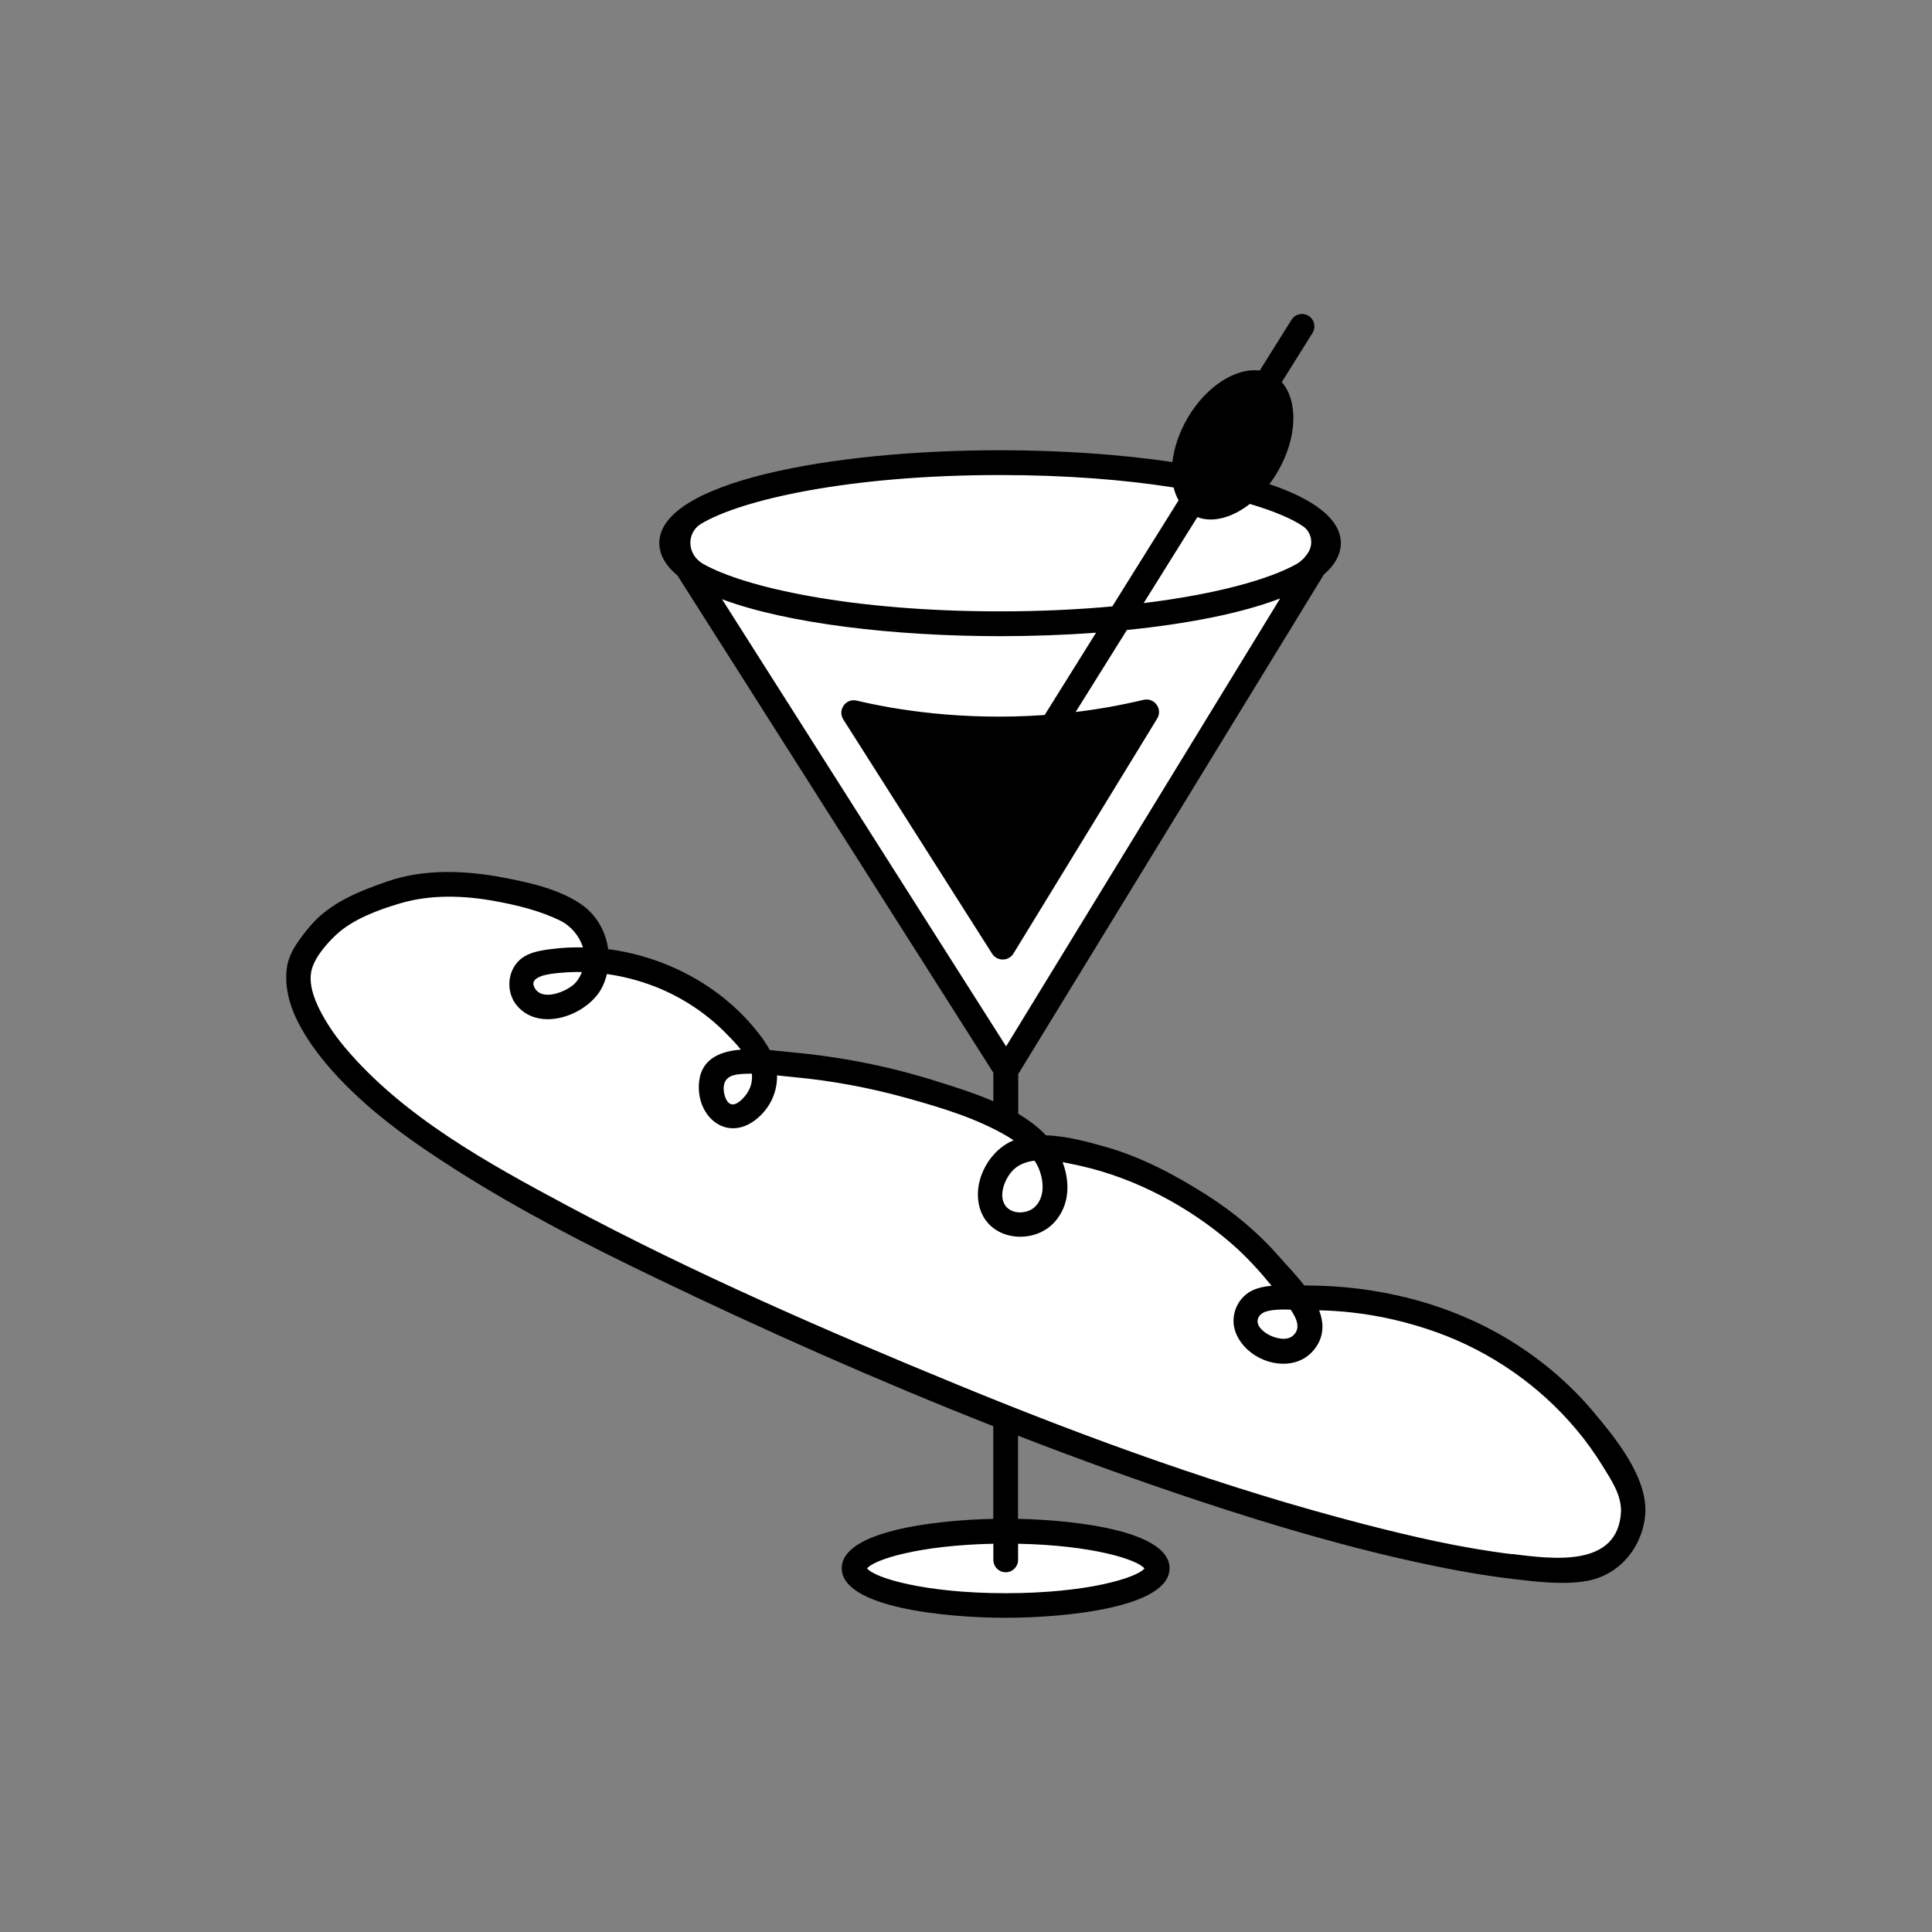 <?xml version="1.0" encoding="UTF-8"?>
<svg id="Layer_1" data-name="Layer 1" xmlns="http://www.w3.org/2000/svg" viewBox="0 0 250 250">
  <rect x="0" y="0" width="250" height="250" fill="#808080" stroke="none"/>
  <defs>
    <style>
      .cls-1 {
        fill: #fff;
      }
    </style>
  </defs>
  <ellipse class="cls-1" cx="130.23" cy="202.64" rx="18.9" ry="4.19"/>
  <polygon class="cls-1" points="171.73 72 130.99 137.05 92.66 80.54 87.19 67.4 105.81 61.05 147.64 60.17 169.98 66.52 171.73 72"/>
  <polygon class="cls-1" points="157.48 193.21 93.04 167.09 54.98 147.93 39.41 131.29 39.81 121.84 53.12 114.92 73.61 117.19 78.14 124.37 93.97 130.76 98.5 137.95 122.99 141.41 134.83 148.6 151.74 153.52 167.31 167.23 185.91 170.43 202.63 179.83 211.41 195.51 207.02 202.41 197.41 203.25 157.48 193.21"/>
  <path d="M206.27,182.79c-3.04-3.64-6.71-6.77-10.74-9.26-7.99-4.93-17.41-7.22-26.76-7.19-1.1-1.43-2.38-2.74-3.31-3.8-2.73-3.12-5.91-5.75-9.41-7.97-4.07-2.58-8.36-4.85-13-6.17-2.26-.64-5.05-1.41-7.71-1.49-.11-.12-.22-.24-.33-.35-.97-.94-2.07-1.74-3.25-2.44v-5.14l39.55-64.64c1.33-1.14,2.09-2.41,2.18-3.79,0-.02,0-.03,0-.05,0-.07.02-.14.02-.21,0-3.16-3.57-5.72-9.25-7.65.4-.53.78-1.09,1.12-1.69,2.5-4.33,2.61-9.09.48-11.5l3.98-6.37c.47-.75.24-1.74-.51-2.21-.75-.47-1.74-.24-2.21.51l-4.11,6.57c-3.1-.4-6.97,2.04-9.38,6.22-1.08,1.87-1.71,3.82-1.92,5.62-6.81-1.01-14.58-1.53-22.31-1.53-21.91,0-44.09,4.13-44.09,12.03,0,.08.02.17.02.25,0,0,0,.01,0,.02.09,1.42.91,2.72,2.33,3.9l40.88,64.35v3.69c-2.47-1.07-5.08-1.87-7.48-2.63-5.97-1.88-12.14-3.1-18.37-3.68-.86-.08-1.93-.21-3.08-.31-.52-.98-1.2-1.89-1.92-2.76-4.67-5.69-11.68-9.35-18.99-10.3-.31-2.24-1.47-4.36-3.37-5.72-2.82-2.01-6.81-2.9-10.14-3.53-4.93-.94-10.27-1.18-15.08.49-3.59,1.24-7.42,2.76-9.94,5.73-1.27,1.51-2.77,3.4-3.04,5.38-.33,2.42.29,4.8,1.36,6.95,1.16,2.34,2.76,4.47,4.49,6.42,4.56,5.14,10.32,9.22,16.09,12.88,8.21,5.22,16.9,9.68,25.66,13.89,14.34,6.9,28.95,13.39,43.8,19.24v11.99c-7.96.17-19.61,1.66-19.61,6.39,0,5.06,13.33,6.41,21.21,6.41s21.21-1.35,21.21-6.41c0-4.73-11.65-6.22-19.61-6.39v-10.76c7.68,2.97,15.42,5.78,23.22,8.37,9.71,3.22,19.56,6.14,29.58,8.26,3.8.81,7.64,1.49,11.5,1.94,2.98.35,6.22.74,9.21.24,4.47-.75,7.48-4.62,7.68-9.03.05-4.66-3.82-9.38-6.67-12.79ZM154.94,66.92c2.01.76,4.53.06,6.79-1.71,3.09.91,5.41,1.9,6.85,2.87,1.11.75,1.42,2.24.72,3.38h0c-.39.64-.93,1.19-1.59,1.56-3.47,1.93-10.3,3.87-19.72,5.02l6.95-11.13ZM89.79,71.82c-.86-1.36-.47-3.19.9-4.02,5.15-3.12,19.16-6.33,38.71-6.33,8.68,0,16.26.63,22.47,1.61.14.61.36,1.16.64,1.66l-8.58,13.73c-4.4.4-9.26.64-14.53.64-19.22,0-33.08-3.1-38.44-6.16-.48-.28-.88-.66-1.18-1.13h0ZM93.43,77.54c8.42,3.15,22.25,4.78,35.99,4.78,4.18,0,8.36-.15,12.41-.45l-6.65,10.65c-10.75.77-19.52-.72-24.32-1.86-1.42-.34-2.51,1.22-1.73,2.45l19.25,30.3c.64,1.01,2.13,1,2.76-.02l18.6-30.41c.75-1.23-.36-2.75-1.77-2.42-3.02.72-5.95,1.23-8.78,1.57l6.63-10.61c7.8-.79,14.81-2.15,19.83-4.08l-35.46,57.96-36.76-57.86ZM148.1,202.95c-.96,1.21-7.41,3.21-17.95,3.21s-16.99-1.99-17.95-3.21c.91-1.15,6.76-3,16.34-3.19v2.09c0,.89.72,1.6,1.6,1.6s1.6-.72,1.6-1.6v-2.09c9.58.19,15.44,2.04,16.34,3.19ZM167.01,169.47c.83,1.2,1.37,2.52.22,3.43-1.53,1.21-5.81-1.09-4.11-2.79.67-.67,2.43-.69,3.89-.64ZM134.07,150.5c.95,1.64,1.36,4.3-.2,5.71-1.08.98-3.26.96-3.95-.5-.6-1.26.09-3.01.9-4,.76-.94,1.84-1.37,3.03-1.52.07.11.16.2.22.31ZM96.72,141.4c-.35.53-1.31,1.69-2.09,1.49-.65-.17-.9-1.15-.97-1.73-.14-1.27.5-1.95,1.71-2.12.61-.09,1.26-.11,1.92-.11.09.87-.09,1.73-.58,2.47ZM195.66,201.11c-6.45-.78-12.83-2.25-19.11-3.87-17.91-4.63-35.39-10.97-52.48-17.99-17.16-7.05-34.3-14.5-50.68-23.25-10.18-5.44-21.2-11.49-28.75-20.45-1.24-1.48-2.35-3.08-3.23-4.8-.78-1.52-1.51-3.5-1.09-5.22.4-1.65,1.97-3.45,3.19-4.58,2.17-2.03,5.54-3.26,8.35-4.08,3.94-1.15,8.22-1,12.23-.26,2.82.52,5.81,1.24,8.4,2.52,1.42.7,2.49,2,2.94,3.46-1.38-.02-2.76.04-4.13.22-1.97.26-3.91.61-4.91,2.53-.79,1.53-.59,3.52.53,4.82,2.94,3.42,8.87,1.25,10.83-2.1.37-.64.61-1.33.79-2.02,1.83.26,3.65.7,5.4,1.32,3.73,1.32,7.18,3.49,9.96,6.31.63.64,1.35,1.36,1.97,2.15-2.85.23-5.33,1.3-5.44,4.63-.15,4.18,3.63,7.26,7.29,4.49,1.78-1.35,2.85-3.44,2.83-5.69,0-.03,0-.06,0-.1.75.08,1.48.17,2.17.23,4.97.46,9.9,1.39,14.71,2.73,4.37,1.22,8.99,2.61,12.92,4.93.28.16.55.34.82.53-.08.03-.17.05-.25.09-3.21,1.46-5.27,5.68-4,9.06,1.48,3.93,6.98,4.34,9.59,1.36,1.91-2.17,1.97-5.11.99-7.7.84.15,1.65.34,2.35.49,7.06,1.58,13.96,5.26,19.43,9.98,1.94,1.67,3.65,3.56,5.27,5.53-1.24.11-2.44.39-3.33,1.13-1.47,1.22-2.01,3.28-1.27,5.05,1.7,4.07,8.15,5.63,10.57,1.39.82-1.44.73-2.94.18-4.4,1.37.04,2.74.12,4.11.27,3.77.41,7.51,1.29,11.08,2.57,7.04,2.53,13.34,6.91,18.14,12.65,1.26,1.5,2.39,3.1,3.42,4.77,1.09,1.76,2.33,3.61,2.31,5.75-.34,7.4-8.99,6.15-14.07,5.53ZM75.3,125.78c-.19.48-.44.94-.81,1.37-.92,1.04-4.03,2.41-5.16.9-1.36-1.82,2.16-2.07,3.1-2.16.96-.09,1.92-.13,2.88-.11Z"/>
</svg>